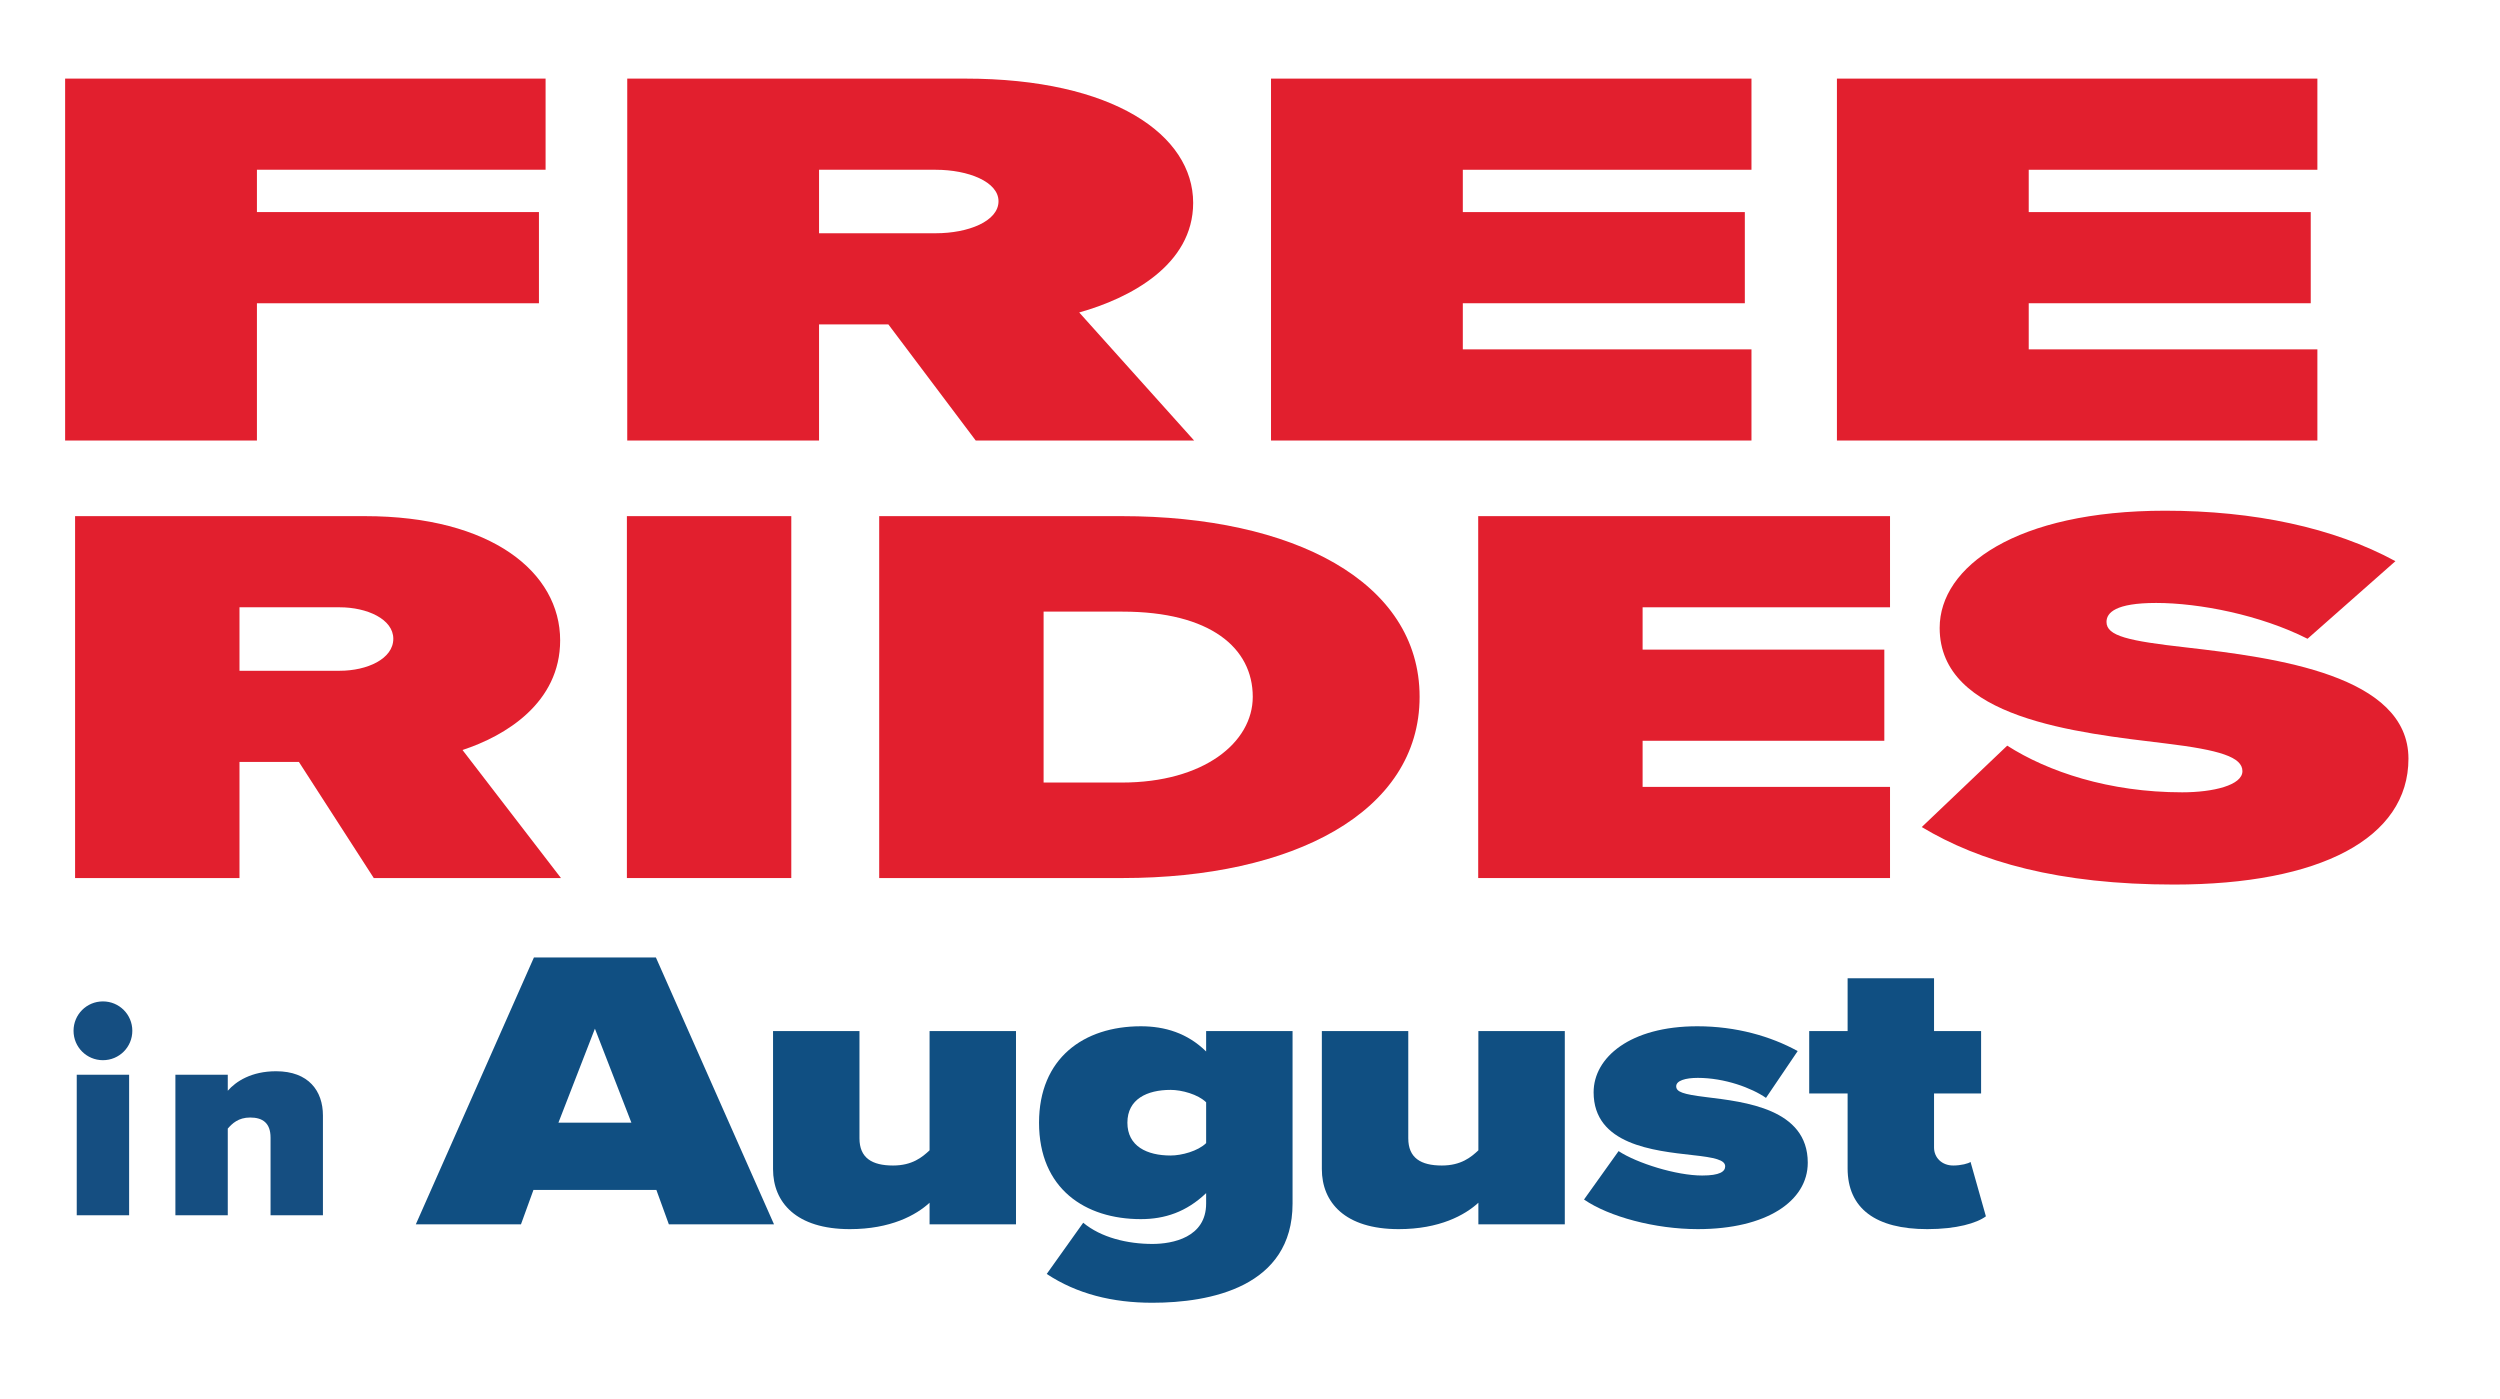 <?xml version="1.0" encoding="UTF-8"?>
<svg id="Layer_1" xmlns="http://www.w3.org/2000/svg" xmlns:xlink="http://www.w3.org/1999/xlink" version="1.1" viewBox="0 0 1715.29 960.114">
  <!-- Generator: Adobe Illustrator 29.1.0, SVG Export Plug-In . SVG Version: 2.1.0 Build 142)  -->
  <defs>
    <style>
      .st0 {
        filter: url(#drop-shadow-6);
      }

      .st1 {
        filter: url(#drop-shadow-7);
      }

      .st2 {
        fill: #e21f2e;
      }

      .st3 {
        fill: #104f82;
      }

      .st4 {
        fill: #154e81;
      }

      .st5, .st6, .st7, .st8, .st9, .st10 {
        fill: #fff;
      }

      .st6 {
        filter: url(#drop-shadow-1);
      }

      .st7 {
        filter: url(#drop-shadow-3);
      }

      .st8 {
        filter: url(#drop-shadow-2);
      }

      .st9 {
        filter: url(#drop-shadow-5);
      }

      .st10 {
        filter: url(#drop-shadow-4);
      }
    </style>
    <filter id="drop-shadow-1" x="5.628" y="308.406" width="453.84" height="368.64" filterUnits="userSpaceOnUse">
      <feOffset dx="14.4" dy="14.4"/>
      <feGaussianBlur result="blur" stdDeviation="14.4"/>
      <feFlood flood-color="#231f20" flood-opacity=".5"/>
      <feComposite in2="blur" operator="in"/>
      <feComposite in="SourceGraphic"/>
    </filter>
    <filter id="drop-shadow-2" x="384.348" y="308.406" width="233.28" height="368.64" filterUnits="userSpaceOnUse">
      <feOffset dx="14.4" dy="14.4"/>
      <feGaussianBlur result="blur1" stdDeviation="14.4"/>
      <feFlood flood-color="#231f20" flood-opacity=".5"/>
      <feComposite in2="blur1" operator="in"/>
      <feComposite in="SourceGraphic"/>
    </filter>
    <filter id="drop-shadow-3" x="557.388" y="308.406" width="491.28" height="368.64" filterUnits="userSpaceOnUse">
      <feOffset dx="14.4" dy="14.4"/>
      <feGaussianBlur result="blur2" stdDeviation="14.4"/>
      <feFlood flood-color="#231f20" flood-opacity=".5"/>
      <feComposite in2="blur2" operator="in"/>
      <feComposite in="SourceGraphic"/>
    </filter>
    <filter id="drop-shadow-4" x="968.508" y="308.406" width="402.96" height="368.64" filterUnits="userSpaceOnUse">
      <feOffset dx="14.4" dy="14.4"/>
      <feGaussianBlur result="blur3" stdDeviation="14.4"/>
      <feFlood flood-color="#231f20" flood-opacity=".5"/>
      <feComposite in2="blur3" operator="in"/>
      <feComposite in="SourceGraphic"/>
    </filter>
    <filter id="drop-shadow-5" x="1272.828" y="304.566" width="454.32" height="377.04" filterUnits="userSpaceOnUse">
      <feOffset dx="14.4" dy="14.4"/>
      <feGaussianBlur result="blur4" stdDeviation="14.4"/>
      <feFlood flood-color="#231f20" flood-opacity=".5"/>
      <feComposite in2="blur4" operator="in"/>
      <feComposite in="SourceGraphic"/>
    </filter>
    <filter id="drop-shadow-6" x="4.668" y="611.046" width="1432.56" height="357.36" filterUnits="userSpaceOnUse">
      <feOffset dx="14.4" dy="14.4"/>
      <feGaussianBlur result="blur5" stdDeviation="14.4"/>
      <feFlood flood-color="#231f20" flood-opacity=".5"/>
      <feComposite in2="blur5" operator="in"/>
      <feComposite in="SourceGraphic"/>
    </filter>
    <filter id="drop-shadow-7" x="-1.092" y="8.166" width="1665.6" height="368.64" filterUnits="userSpaceOnUse">
      <feOffset dx="14.4" dy="14.4"/>
      <feGaussianBlur result="blur6" stdDeviation="14.4"/>
      <feFlood flood-color="#231f20" flood-opacity=".5"/>
      <feComposite in2="blur6" operator="in"/>
      <feComposite in="SourceGraphic"/>
    </filter>
  </defs>
  <g>
    <path class="st6" d="M398.29,592.136l-54.097-70.343c9.77-4.894,20.094-11.427,29.294-20.055,18.153-17.021,27.748-38.583,27.748-62.357,0-50.85-46.667-102.158-150.923-102.158H51.519c-9.336,0-16.905,7.568-16.905,16.905v248.313c0,9.336,7.569,16.905,16.905,16.905h112.799c9.336,0,16.905-7.569,16.905-16.905v-62.764h14.645l46.38,71.925c3.113,4.827,8.464,7.744,14.208,7.744h128.435c6.44,0,12.32-3.659,15.166-9.437s2.161-12.669-1.765-17.774ZM233.002,443.324h-51.78v-9.747h51.78c9.921,0,16.725,2.907,19.261,4.834-2.433,1.942-9.19,4.912-19.261,4.912Z"/>
    <path class="st8" d="M542.92,619.347h-112.799c-9.336,0-16.905-7.569-16.905-16.905v-248.313c0-9.336,7.568-16.905,16.905-16.905h112.799c9.336,0,16.905,7.569,16.905,16.905v248.313c0,9.336-7.568,16.905-16.905,16.905Z"/>
    <path class="st7" d="M769.635,337.224h-166.406c-9.336,0-16.905,7.568-16.905,16.905v248.313c0,9.336,7.568,16.905,16.905,16.905h166.965c61.842,0,115.157-12.01,154.181-34.731,20.826-12.126,37.104-27.072,48.378-44.424,12.053-18.549,18.165-39.439,18.165-62.093,0-85.579-86.858-140.875-221.283-140.875ZM826.043,505.386c-13.479,9.434-33.512,14.629-56.409,14.629h-36.703v-83.459h37.261c25.044,0,44.946,4.694,57.553,13.575,9.878,6.958,14.888,16.368,14.888,27.968,0,10.109-5.892,19.8-16.591,27.287Z"/>
    <path class="st10" d="M1296.773,619.347h-282.556c-9.336,0-16.905-7.569-16.905-16.905v-248.313c0-9.336,7.568-16.905,16.905-16.905h282.556c9.336,0,16.905,7.569,16.905,16.905v62.544c0,7.067-4.336,13.122-10.494,15.647,4.005,3.091,6.585,7.94,6.585,13.391v62.544c0,6.624-3.81,12.358-9.358,15.131,7.588,1.664,13.267,8.426,13.267,16.513v62.544c0,9.336-7.568,16.905-16.905,16.905Z"/>
    <path class="st9" d="M1491.657,623.815c-75.451,0-134.923-13.698-181.814-41.878-4.522-2.718-7.517-7.392-8.095-12.636-.579-5.244,1.324-10.457,5.144-14.096l57.375-54.644c-12.651-5.968-22.771-12.956-30.713-21.181-13.021-13.484-19.623-29.822-19.623-48.562,0-48.44,53.055-97.318,171.584-97.318,64.552,0,121.99,12.683,166.107,36.677,4.846,2.636,8.102,7.47,8.721,12.952.62,5.482-1.475,10.921-5.61,14.572l-54.62,48.217c1.661.557,3.308,1.131,4.938,1.722,19.03,6.896,33.445,15.303,44.07,25.7,13.446,13.157,20.264,29.038,20.264,47.199,0,33.369-17.943,60.559-51.889,78.63-30.721,16.354-73.059,24.646-125.839,24.646Z"/>
  </g>
  <g>
    <path class="st2" d="M205.081,522.773h-40.764v79.669H51.519v-248.313h198.794c87.112,0,134.019,38.718,134.019,85.253,0,42.812-37.413,65.522-67.009,75.201l67.567,87.859h-128.435l-51.374-79.669ZM233.002,416.673h-68.685v43.556h68.685c18.986,0,36.855-8.189,36.855-21.963,0-13.402-17.869-21.593-36.855-21.593Z"/>
    <path class="st2" d="M430.121,354.129h112.799v248.313h-112.799v-248.313Z"/>
    <path class="st2" d="M603.229,354.129h166.406c117.267,0,204.378,44.674,204.378,123.97,0,79.297-87.111,124.343-203.819,124.343h-166.965v-248.313ZM769.635,536.92c56.399,0,89.904-27.55,89.904-58.821,0-33.505-29.037-58.448-89.346-58.448h-54.166v117.269h53.607Z"/>
    <path class="st2" d="M1014.218,354.129h282.556v62.544h-169.757v29.038h165.848v62.544h-165.848v31.644h169.757v62.544h-282.556v-248.313Z"/>
    <path class="st2" d="M1377.184,511.605c27.919,17.869,69.8,32.016,120.057,32.016,21.22,0,41.323-4.839,41.323-14.519s-15.636-14.52-52.491-18.986c-61.425-7.446-155.238-17.125-155.238-79.296,0-42.068,52.491-80.413,154.679-80.413,60.867,0,115.592,11.541,158.03,34.622l-60.308,53.237c-32.389-16.381-74.27-24.571-103.865-24.571-27.92,0-34.062,6.701-34.062,13.03,0,9.679,15.077,13.029,54.725,17.497,61.425,7.073,152.445,18.986,152.445,76.318,0,54.726-60.866,86.37-160.822,86.37-79.294,0-133.459-15.637-173.107-39.463l58.634-55.842Z"/>
  </g>
  <g class="st0">
    <path class="st5" d="M189.422,718.094c-9.947,0-18.189,1.851-24.912,4.532-2.436-1.361-5.243-2.137-8.231-2.137h-35.938c-7.3,0-13.502,4.637-15.867,11.118-.604-1.658-1.454-3.199-2.517-4.569,3.632-5.73,5.738-12.521,5.738-19.793,0-20.441-16.63-37.071-37.071-37.071-20.44,0-37.07,16.63-37.07,37.071,0,7.272,2.105,14.063,5.738,19.793-2.22,2.861-3.542,6.454-3.542,10.355v96.437c0,9.336,7.568,16.905,16.905,16.905h35.938c7.307,0,13.513-4.646,15.873-11.137,2.361,6.491,8.567,11.137,15.874,11.137h35.938c6.28,0,11.76-3.425,14.675-8.508,2.915,5.083,8.395,8.508,14.675,8.508h35.938c9.336,0,16.905-7.569,16.905-16.905v-68.483c0-28.264-19.712-47.254-49.051-47.254Z"/>
    <path class="st5" d="M1378.823,829.951l-10.542-37.338c-1.556-5.512-5.798-9.861-11.269-11.555-4.387-1.36-9.086-.862-13.044,1.28-.028.006-.058.013-.088.02v-15.191h15.379c9.336,0,16.905-7.569,16.905-16.905v-42.827c0-9.336-7.568-16.905-16.905-16.905h-15.379v-19.334c0-9.336-7.568-16.905-16.905-16.905h-59.299c-9.336,0-16.905,7.569-16.905,16.905v19.334h-9.451c-6.344,0-11.864,3.499-14.755,8.668-19.092-7.847-40.221-11.963-62.002-11.963-35.893,0-60.19,11.348-74.019,26.834v-6.633c0-9.336-7.569-16.905-16.905-16.905h-59.299c-9.336,0-16.905,7.569-16.905,16.905v73.607c-2.105,1.103-4.597,1.731-8.132,1.731-3.303,0-5.174-.374-6.105-.65-.029-.285-.05-.652-.05-1.113v-73.575c0-9.336-7.568-16.905-16.905-16.905h-59.299c-3.768,0-7.236,1.248-10.047,3.332-2.811-2.084-6.279-3.332-10.047-3.332h-59.299c-3.931,0-7.548,1.342-10.419,3.592-10.291-4.579-21.782-6.887-34.383-6.887-24.313,0-45.327,7.159-60.769,20.702-2.901,2.544-5.549,5.297-7.979,8.218v-8.72c0-9.336-7.569-16.905-16.905-16.905h-59.299c-9.336,0-16.905,7.569-16.905,16.905v73.607c-2.105,1.103-4.597,1.731-8.132,1.731-3.303,0-5.174-.374-6.105-.65-.029-.285-.05-.652-.05-1.113v-73.575c0-9.336-7.568-16.905-16.905-16.905h-59.299c-9.336,0-16.905,7.569-16.905,16.905v51.144l-48.019-108.5c-2.708-6.118-8.768-10.063-15.458-10.063h-83.678c-6.69,0-12.751,3.945-15.458,10.063l-81.042,183.115c-2.314,5.229-1.828,11.272,1.292,16.064s8.45,7.683,14.167,7.683h72.146c7.113,0,13.466-4.453,15.892-11.14l4.524-12.471h60.636l4.524,12.471c2.426,6.687,8.778,11.14,15.892,11.14h72.146c4.646,0,9.036-1.909,12.193-5.195,10.865,5.631,24.203,8.49,39.859,8.49,17.972,0,32.134-3.481,42.963-8.021,3.039,2.926,7.171,4.726,11.723,4.726h59.299c9.336,0,16.905-7.569,16.905-16.905v-15.456c2.569,3.083,5.393,5.968,8.49,8.624.837.718,1.689,1.417,2.558,2.098l-20.64,28.968c-2.661,3.734-3.69,8.39-2.853,12.897.838,4.509,3.471,8.482,7.295,11.013,22.645,14.977,50.167,22.57,81.802,22.57,35.311,0,57.919-7.833,70.667-14.404,23.931-12.335,38.126-32.181,41.589-57.836,1.673,1.961,3.485,3.816,5.459,5.533,12.359,10.745,29.613,16.193,51.283,16.193,17.972,0,32.134-3.481,42.963-8.021,3.039,2.926,7.171,4.726,11.723,4.726h59.299c7.886,0,14.492-5.408,16.36-12.712,20.495,9.812,48.693,16.007,74.894,16.007,25.883,0,48.131-5.35,64.339-15.469,11.105-6.934,19.136-15.918,23.679-26.234,3.736,13.826,11.725,22.575,18.73,27.843,12.231,9.197,29.297,13.86,50.721,13.86,21.936,0,39.798-4.311,50.296-12.138,5.616-4.188,8.068-11.404,6.165-18.146ZM810.646,774.617c-2.346.736-5.093,1.292-7.473,1.292-7.417,0-10.669-1.786-11.489-2.334-.674-.45-1.256-.839-1.256-3.272s.582-2.822,1.256-3.272c.82-.548,4.072-2.334,11.489-2.334,2.38,0,5.127.556,7.473,1.293v8.628ZM1090.544,788.702v-3.221c.441.451.87.905,1.337,1.349l-1.337,1.872ZM1250.771,771.524c-.815-1.465-1.723-2.92-2.734-4.357h2.734v4.357Z"/>
  </g>
  <g>
    <g>
      <path class="st4" d="M50.458,707.246c0-11.182,8.984-20.166,20.165-20.166,11.182,0,20.166,8.984,20.166,20.166,0,11.181-8.984,20.165-20.166,20.165-11.181,0-20.165-8.984-20.165-20.165ZM52.654,737.395h35.938v96.437h-35.938v-96.437Z"/>
      <path class="st4" d="M185.629,780.522c0-9.983-5.391-13.776-13.977-13.776-8.186,0-12.379,4.192-15.374,7.587v59.499h-35.938v-96.437h35.938v10.981c5.591-6.389,16.173-13.377,33.144-13.377,22.362,0,32.146,13.577,32.146,30.349v68.483h-35.938v-53.31Z"/>
    </g>
    <g>
      <path class="st3" d="M450.347,816.425h-84.336l-8.565,23.61h-72.146l81.041-183.115h83.678l81.041,183.115h-72.146l-8.565-23.61ZM383.142,770.303h50.074l-25.037-64.516-25.037,64.516Z"/>
      <path class="st3" d="M637.797,825.21c-9.224,8.511-26.685,18.12-54.687,18.12-36.896,0-52.71-18.395-52.71-41.181v-94.715h59.299v73.575c0,13.452,8.565,18.669,23.061,18.669,13.178,0,20.096-5.766,25.037-10.433v-81.812h59.299v132.601h-59.299v-14.825Z"/>
      <path class="st3" d="M743.215,838.938c12.189,10.157,30.309,14.55,47.439,14.55,13.836,0,36.896-4.393,36.896-27.728v-7.139c-13.507,12.903-28.331,17.845-44.803,17.845-38.215,0-69.841-20.864-69.841-66.163,0-44.2,30.638-66.163,69.841-66.163,16.472,0,31.955,4.667,44.803,17.296v-14.001h59.299v118.325c0,57.378-56.663,68.084-96.195,68.084-27.344,0-51.722-6.039-72.477-19.766l25.037-35.141ZM827.551,756.302c-5.6-5.491-16.801-8.511-24.378-8.511-16.143,0-29.649,6.314-29.649,22.512,0,16.198,13.507,22.512,29.649,22.512,7.577,0,18.778-3.02,24.378-8.51v-28.003Z"/>
      <path class="st3" d="M1014.34,825.21c-9.224,8.511-26.685,18.12-54.687,18.12-36.896,0-52.71-18.395-52.71-41.181v-94.715h59.299v73.575c0,13.452,8.565,18.669,23.061,18.669,13.178,0,20.096-5.766,25.037-10.433v-81.812h59.299v132.601h-59.299v-14.825Z"/>
      <path class="st3" d="M1110.535,789.795c12.519,8.236,39.532,16.747,57.322,16.747,12.188,0,15.812-2.745,15.812-6.314,0-4.393-7.247-6.04-22.401-7.688-26.685-3.02-67.864-7.138-67.864-43.102,0-23.885,25.037-45.299,71.158-45.299,26.685,0,50.404,6.863,68.853,17.021l-21.743,32.12c-9.883-6.863-28.331-13.727-46.779-13.727-8.565,0-14.825,1.922-14.825,5.766s4.612,5.49,20.425,7.412c26.685,3.295,69.841,7.962,69.841,45.024,0,26.355-28.331,45.573-75.44,45.573-29.32,0-60.946-8.511-78.077-20.316l23.72-33.219Z"/>
      <path class="st3" d="M1267.676,801.6v-51.338h-26.355v-42.827h26.355v-36.239h59.299v36.239h32.284v42.827h-32.284v37.062c0,6.863,5.271,12.354,13.178,12.354,5.271,0,10.542-1.373,11.859-2.472l10.542,37.338c-6.26,4.667-20.096,8.785-40.191,8.785-35.25,0-54.687-14.002-54.687-41.73Z"/>
    </g>
  </g>
  <g class="st1">
    <path class="st5" d="M176.283,319.152H44.683c-9.336,0-16.905-7.568-16.905-16.905V53.934c0-9.336,7.568-16.905,16.905-16.905h329.653c9.336,0,16.905,7.568,16.905,16.905v62.544c0,7.232-4.541,13.404-10.928,15.818,3.881,3.098,6.368,7.869,6.368,13.22v62.543c0,9.336-7.568,16.905-16.905,16.905h-176.587v77.283c0,9.336-7.568,16.905-16.905,16.905Z"/>
    <path class="st5" d="M819.297,319.152h-149.842c-5.312,0-10.315-2.497-13.509-6.742l-54.865-72.927h-22.217v62.764c0,9.336-7.568,16.905-16.905,16.905h-131.601c-9.336,0-16.905-7.568-16.905-16.905V53.934c0-9.336,7.568-16.905,16.905-16.905h231.93c51.042,0,94.215,9.511,124.852,27.504,31.218,18.334,48.41,44.847,48.41,74.654,0,24.283-11.223,46.138-32.456,63.203-10.428,8.381-22.107,14.739-33.174,19.512l61.959,69.056c4.456,4.965,5.574,12.087,2.855,18.179-2.719,6.092-8.766,10.015-15.438,10.015ZM578.864,143.13h63.228c11.521,0,19.958-2.632,24.048-4.903-4.16-2.25-12.621-4.844-24.048-4.844h-63.228v9.747Z"/>
    <path class="st5" d="M1201.714,319.152h-329.653c-9.336,0-16.905-7.568-16.905-16.905V53.934c0-9.336,7.568-16.905,16.905-16.905h329.653c9.336,0,16.905,7.568,16.905,16.905v62.544c0,7.232-4.541,13.404-10.928,15.818,3.881,3.098,6.368,7.869,6.368,13.22v62.543c0,6.55-3.725,12.229-9.172,15.037,7.82,1.485,13.732,8.356,13.732,16.608v62.543c0,9.336-7.568,16.905-16.905,16.905Z"/>
    <path class="st5" d="M1589.994,319.152h-329.653c-9.336,0-16.905-7.568-16.905-16.905V53.934c0-9.336,7.568-16.905,16.905-16.905h329.653c9.336,0,16.905,7.568,16.905,16.905v62.544c0,7.232-4.541,13.404-10.929,15.818,3.881,3.098,6.368,7.869,6.368,13.22v62.543c0,6.55-3.726,12.229-9.173,15.037,7.82,1.485,13.733,8.356,13.733,16.608v62.543c0,9.336-7.569,16.905-16.905,16.905Z"/>
  </g>
  <g>
    <path class="st2" d="M44.683,53.934h329.653v62.544h-198.053v29.038h193.492v62.543h-193.492v94.188H44.683V53.934Z"/>
    <path class="st2" d="M609.518,222.578h-47.559v79.669h-131.601V53.934h231.93c101.633,0,156.357,38.718,156.357,85.253,0,42.813-43.649,65.522-78.179,75.202l78.83,87.859h-149.842l-59.938-79.669ZM642.092,116.478h-80.133v43.557h80.133c22.151,0,42.999-8.19,42.999-21.965,0-13.402-20.848-21.592-42.999-21.592Z"/>
    <path class="st2" d="M872.061,53.934h329.653v62.544h-198.053v29.038h193.492v62.543h-193.492v31.645h198.053v62.543h-329.653V53.934Z"/>
    <path class="st2" d="M1260.341,53.934h329.653v62.544h-198.052v29.038h193.492v62.543h-193.492v31.645h198.052v62.543h-329.653V53.934Z"/>
  </g>
</svg>